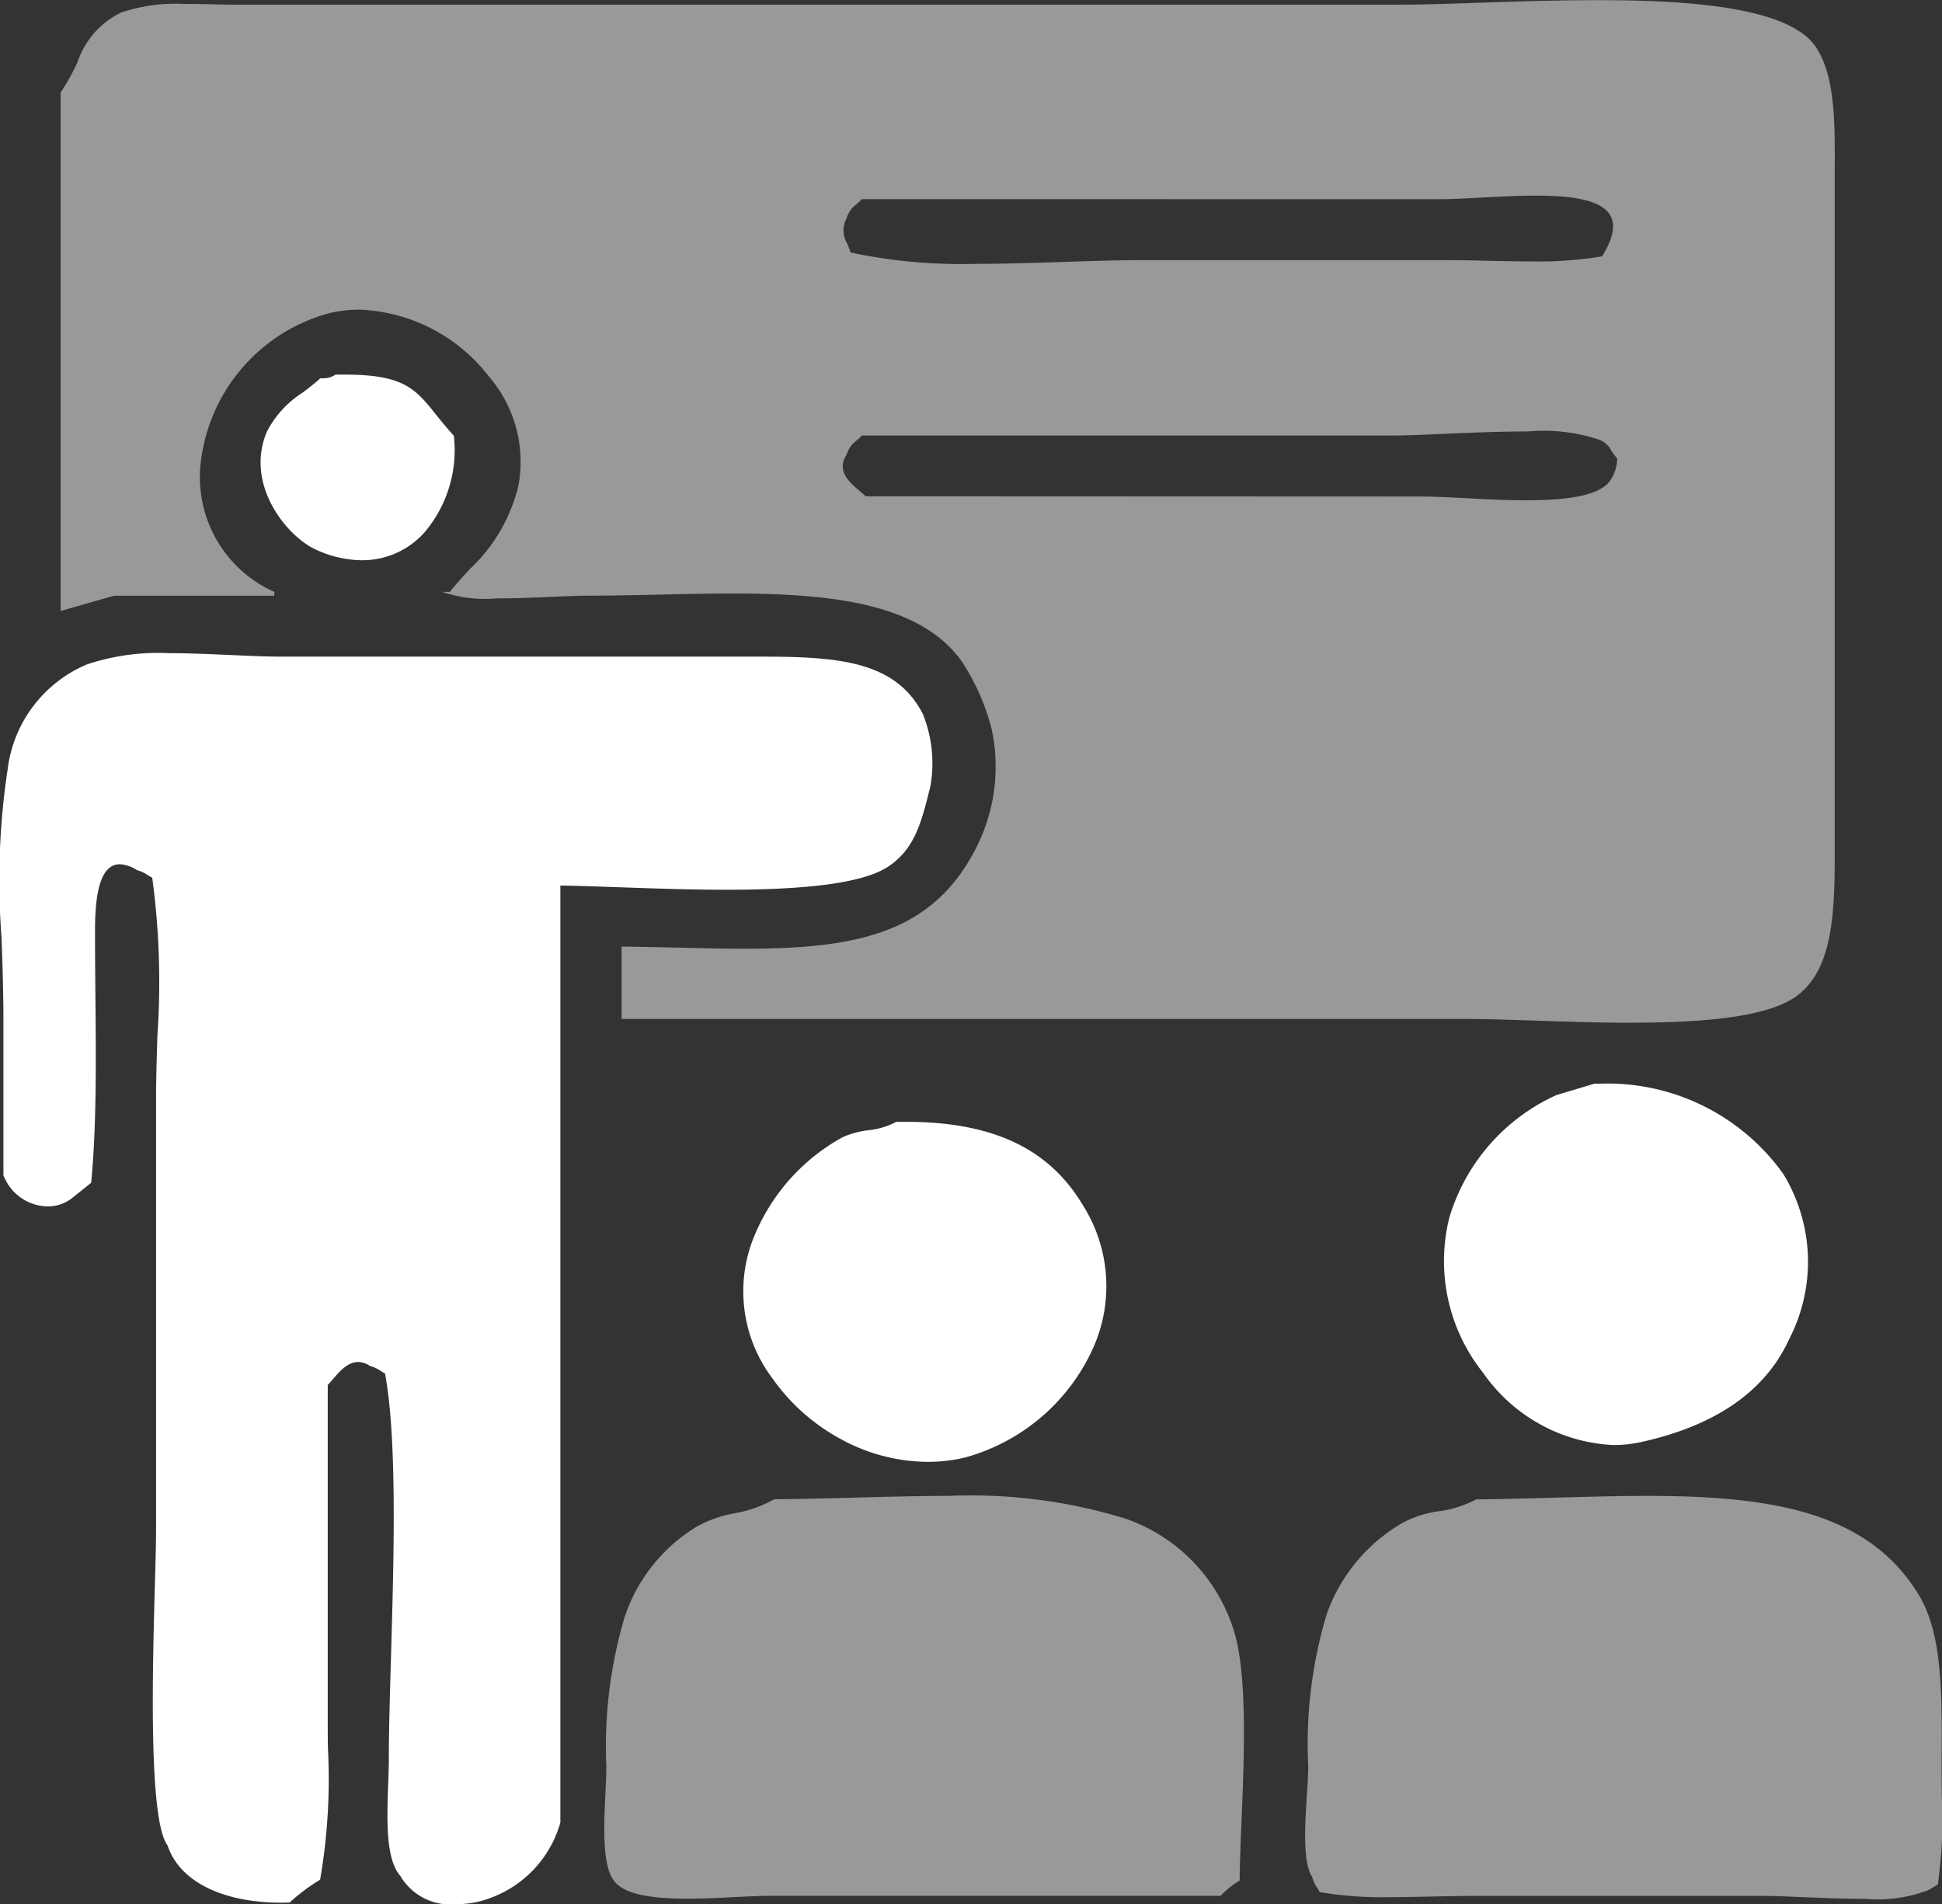<svg xmlns="http://www.w3.org/2000/svg" width="77.356" height="75.845" viewBox="0 0 77.356 75.845">
  <rect x="0" y="0" width="77.356" height="75.845" fill="#333333" stroke="none"/>
  <g id="Group_3" data-name="Group 3" transform="translate(-1087.646 -1164.365)">
    <path id="Shape_1" data-name="Shape 1" d="M1105.841,1240.21a2.309,2.309,0,0,1-2.249-1.126c-.59-.662-.533-2.252-.483-3.655.013-.374.026-.727.026-1.053,0-1.083.041-2.478.084-3.954v-.013c.114-3.881.255-8.71-.236-11.335-.085-.046-.141-.082-.191-.114a1.426,1.426,0,0,0-.417-.19.86.86,0,0,0-.467-.154c-.414,0-.737.378-1,.682-.074.087-.142.166-.207.231v13.328c0,.373,0,.759.007,1.132a23.491,23.491,0,0,1-.311,5.247,7.909,7.909,0,0,0-1.216.911c-.11,0-.219.005-.324.005-2.368,0-4.065-.854-4.538-2.283-.76-1.01-.6-6.95-.5-10.5.025-.9.044-1.61.044-2.07v-17.162c0-.8.026-1.632.053-2.512v-.007a31.036,31.036,0,0,0-.206-6.29c-.087-.047-.144-.084-.194-.116a1.422,1.422,0,0,0-.414-.188,1.368,1.368,0,0,0-.683-.234c-.884,0-.987,1.52-.988,2.664,0,.817.007,1.675.015,2.505v.024c.025,2.561.05,5.209-.168,7.495l-.221.177-.22.176-.319.255a1.555,1.555,0,0,1-.969.332,1.915,1.915,0,0,1-1.767-1.243v-6.227c0-1.082-.037-2.165-.073-3.212a29.588,29.588,0,0,1,.244-6.742,5.217,5.217,0,0,1,3.172-4.17,9.02,9.02,0,0,1,3.293-.441c.786,0,1.6.037,2.391.072.739.033,1.436.065,2.066.065h17.476l.746,0h.067l.759,0c3.106,0,5.388.164,6.482,2.282a5.254,5.254,0,0,1,.3,2.886c-.373,1.532-.653,2.505-1.671,3.19-.929.624-3.035.927-6.438.927-1.475,0-2.983-.053-4.314-.1h-.015c-.849-.03-1.65-.058-2.3-.067v37.325a4.507,4.507,0,0,1-2.887,3.037A3.662,3.662,0,0,1,1105.841,1240.21Zm18.746-17.617a7.291,7.291,0,0,1-3.485-.926,7.935,7.935,0,0,1-2.675-2.381,5.763,5.763,0,0,1-.854-5.377,7.934,7.934,0,0,1,3.647-4.252,3.55,3.55,0,0,1,1.015-.273,2.982,2.982,0,0,0,1.113-.335c.129,0,.255,0,.374,0,3.475,0,5.723,1.063,7.073,3.346a6.021,6.021,0,0,1,.422,5.6,7.882,7.882,0,0,1-5.133,4.426A6.339,6.339,0,0,1,1124.587,1222.593Zm27.317-.669h0a6.707,6.707,0,0,1-5.189-2.888,7.132,7.132,0,0,1-1.332-6.19,7.812,7.812,0,0,1,4.255-4.86l.869-.261.65-.195.214,0a8.6,8.6,0,0,1,7.3,3.582,6.708,6.708,0,0,1,.24,6.6c-.943,2.068-2.937,3.448-5.927,4.1A5.055,5.055,0,0,1,1151.9,1221.924Zm-49.852-35.243h0a4.473,4.473,0,0,1-1.8-.413c-1.166-.516-2.871-2.587-1.975-4.708a4.067,4.067,0,0,1,1.438-1.567c.234-.178.475-.362.69-.56l.056,0a.886.886,0,0,0,.552-.147c.125,0,.246,0,.359,0,2.364,0,2.817.565,3.64,1.591.2.251.429.535.712.843a5.067,5.067,0,0,1-1.164,3.846A3.314,3.314,0,0,1,1102.052,1186.68Z" fill="#fff"/>
    <path id="Shape_5" data-name="Shape 5" d="M1161.925,1240c-.845,0-1.793-.04-2.556-.072-.543-.023-1.052-.045-1.374-.045h-11.7c-.5,0-1.019.011-1.567.024h-.01c-.555.012-1.128.025-1.69.025a15.078,15.078,0,0,1-2.812-.2c-.047-.085-.083-.141-.115-.191a1.4,1.4,0,0,1-.19-.416c-.38-.6-.284-2.075-.207-3.262.028-.429.054-.834.054-1.143a17.932,17.932,0,0,1,.738-6.067,6.823,6.823,0,0,1,3.06-3.653,4.328,4.328,0,0,1,1.411-.44,4.327,4.327,0,0,0,1.478-.472c1.087-.011,2.154-.041,3.187-.07h.016c1.268-.035,2.466-.068,3.633-.068,5.038,0,8.8.669,10.792,3.936.937,1.536.926,3.865.915,6.329q0,.4,0,.809c0,.3,0,.609.008.933a18.515,18.515,0,0,1-.16,3.47c-.087.047-.144.084-.194.116a1.408,1.408,0,0,1-.415.189A5.627,5.627,0,0,1,1161.925,1240Zm-46.889-.006c-1.643,0-2.576-.228-2.935-.718-.475-.62-.4-2.2-.34-3.461.019-.4.037-.778.037-1.1a18.1,18.1,0,0,1,.723-5.918,6.66,6.66,0,0,1,2.924-3.65,4.975,4.975,0,0,1,1.47-.507,4.969,4.969,0,0,0,1.569-.556c1.109-.01,2.21-.039,3.274-.068h.028c1.268-.034,2.465-.066,3.63-.066a20.918,20.918,0,0,1,7.044.9,6.857,6.857,0,0,1,4.26,4.245c.63,1.7.491,5.081.38,7.795-.036.871-.069,1.691-.076,2.381a3.751,3.751,0,0,0-.76.608h-17.932c-.4,0-.886.024-1.4.049C1116.34,1239.959,1115.67,1239.992,1115.036,1239.992Zm37.625-34.891c-1.289,0-2.578-.043-3.825-.084h-.008c-1.039-.034-2.02-.067-2.838-.067h-33.584v-2.885c.726.01,1.429.026,2.108.042h.055c.978.023,1.9.045,2.78.045,4.527,0,7.482-.661,9.19-4.037a7.115,7.115,0,0,0,.608-4.709,8.874,8.874,0,0,0-1.216-2.733c-1.7-2.345-5.393-2.669-9.136-2.669-.951,0-1.932.022-2.881.043s-1.931.043-2.876.043c-.311,0-.764.019-1.289.042-.728.031-1.549.066-2.313.066a5.294,5.294,0,0,1-2.172-.26h.3c.266-.329.532-.621.79-.9a6.7,6.7,0,0,0,1.946-3.35,5.214,5.214,0,0,0-1.2-4.354,6.818,6.818,0,0,0-5.139-2.637,5.1,5.1,0,0,0-1.26.156,6.989,6.989,0,0,0-5.051,5.87,5.006,5.006,0,0,0,2.923,5.217v.152h-6.383l-2.128.607v-20.656a8.317,8.317,0,0,0,.676-1.213,3.368,3.368,0,0,1,1.756-1.977,6.92,6.92,0,0,1,2.492-.335c.356,0,.73.008,1.059.016.35.008.68.015,1.008.015h46.35c.9,0,2.026-.038,3.216-.079h.014c1.442-.049,3.077-.1,4.667-.1,3.184,0,7.546.192,8.668,1.854.776,1.15.769,2.974.761,4.9q0,.281,0,.563v25.668q0,.247,0,.492c.006,2.611.011,5.078-1.521,6.191C1158.213,1204.763,1156.132,1205.1,1152.661,1205.1Zm-8.343-20.96c.447,0,1.033.031,1.653.063h.007c.767.04,1.637.086,2.462.086,1.88,0,2.937-.241,3.324-.757a1.569,1.569,0,0,0,.3-.911,1.845,1.845,0,0,1-.234-.313.925.925,0,0,0-.525-.447,7.053,7.053,0,0,0-2.8-.313c-1.143,0-2.44.056-3.482.1-.737.032-1.373.06-1.767.06H1121.98a2.409,2.409,0,0,1-.231.214,1.035,1.035,0,0,0-.377.545c-.423.651.1,1.1.529,1.464l0,0c.083.071.162.139.227.2Zm-22.339-11.847a2.417,2.417,0,0,1-.232.215,1.036,1.036,0,0,0-.376.544,1.008,1.008,0,0,0,.028,1.023,3.585,3.585,0,0,1,.124.344,21.257,21.257,0,0,0,5.009.452c1.158,0,2.351-.039,3.505-.077h.009c1.121-.037,2.18-.071,3.178-.071h12.005c.515,0,1.048.012,1.612.025h.016c.572.013,1.163.026,1.744.026a15.537,15.537,0,0,0,2.859-.2c.435-.689.547-1.234.335-1.62-.3-.547-1.24-.8-2.955-.8-.694,0-1.429.039-2.139.076h-.007c-.642.034-1.249.066-1.768.066Z" fill="#fff" opacity="0.502"/>
  </g>
</svg>
